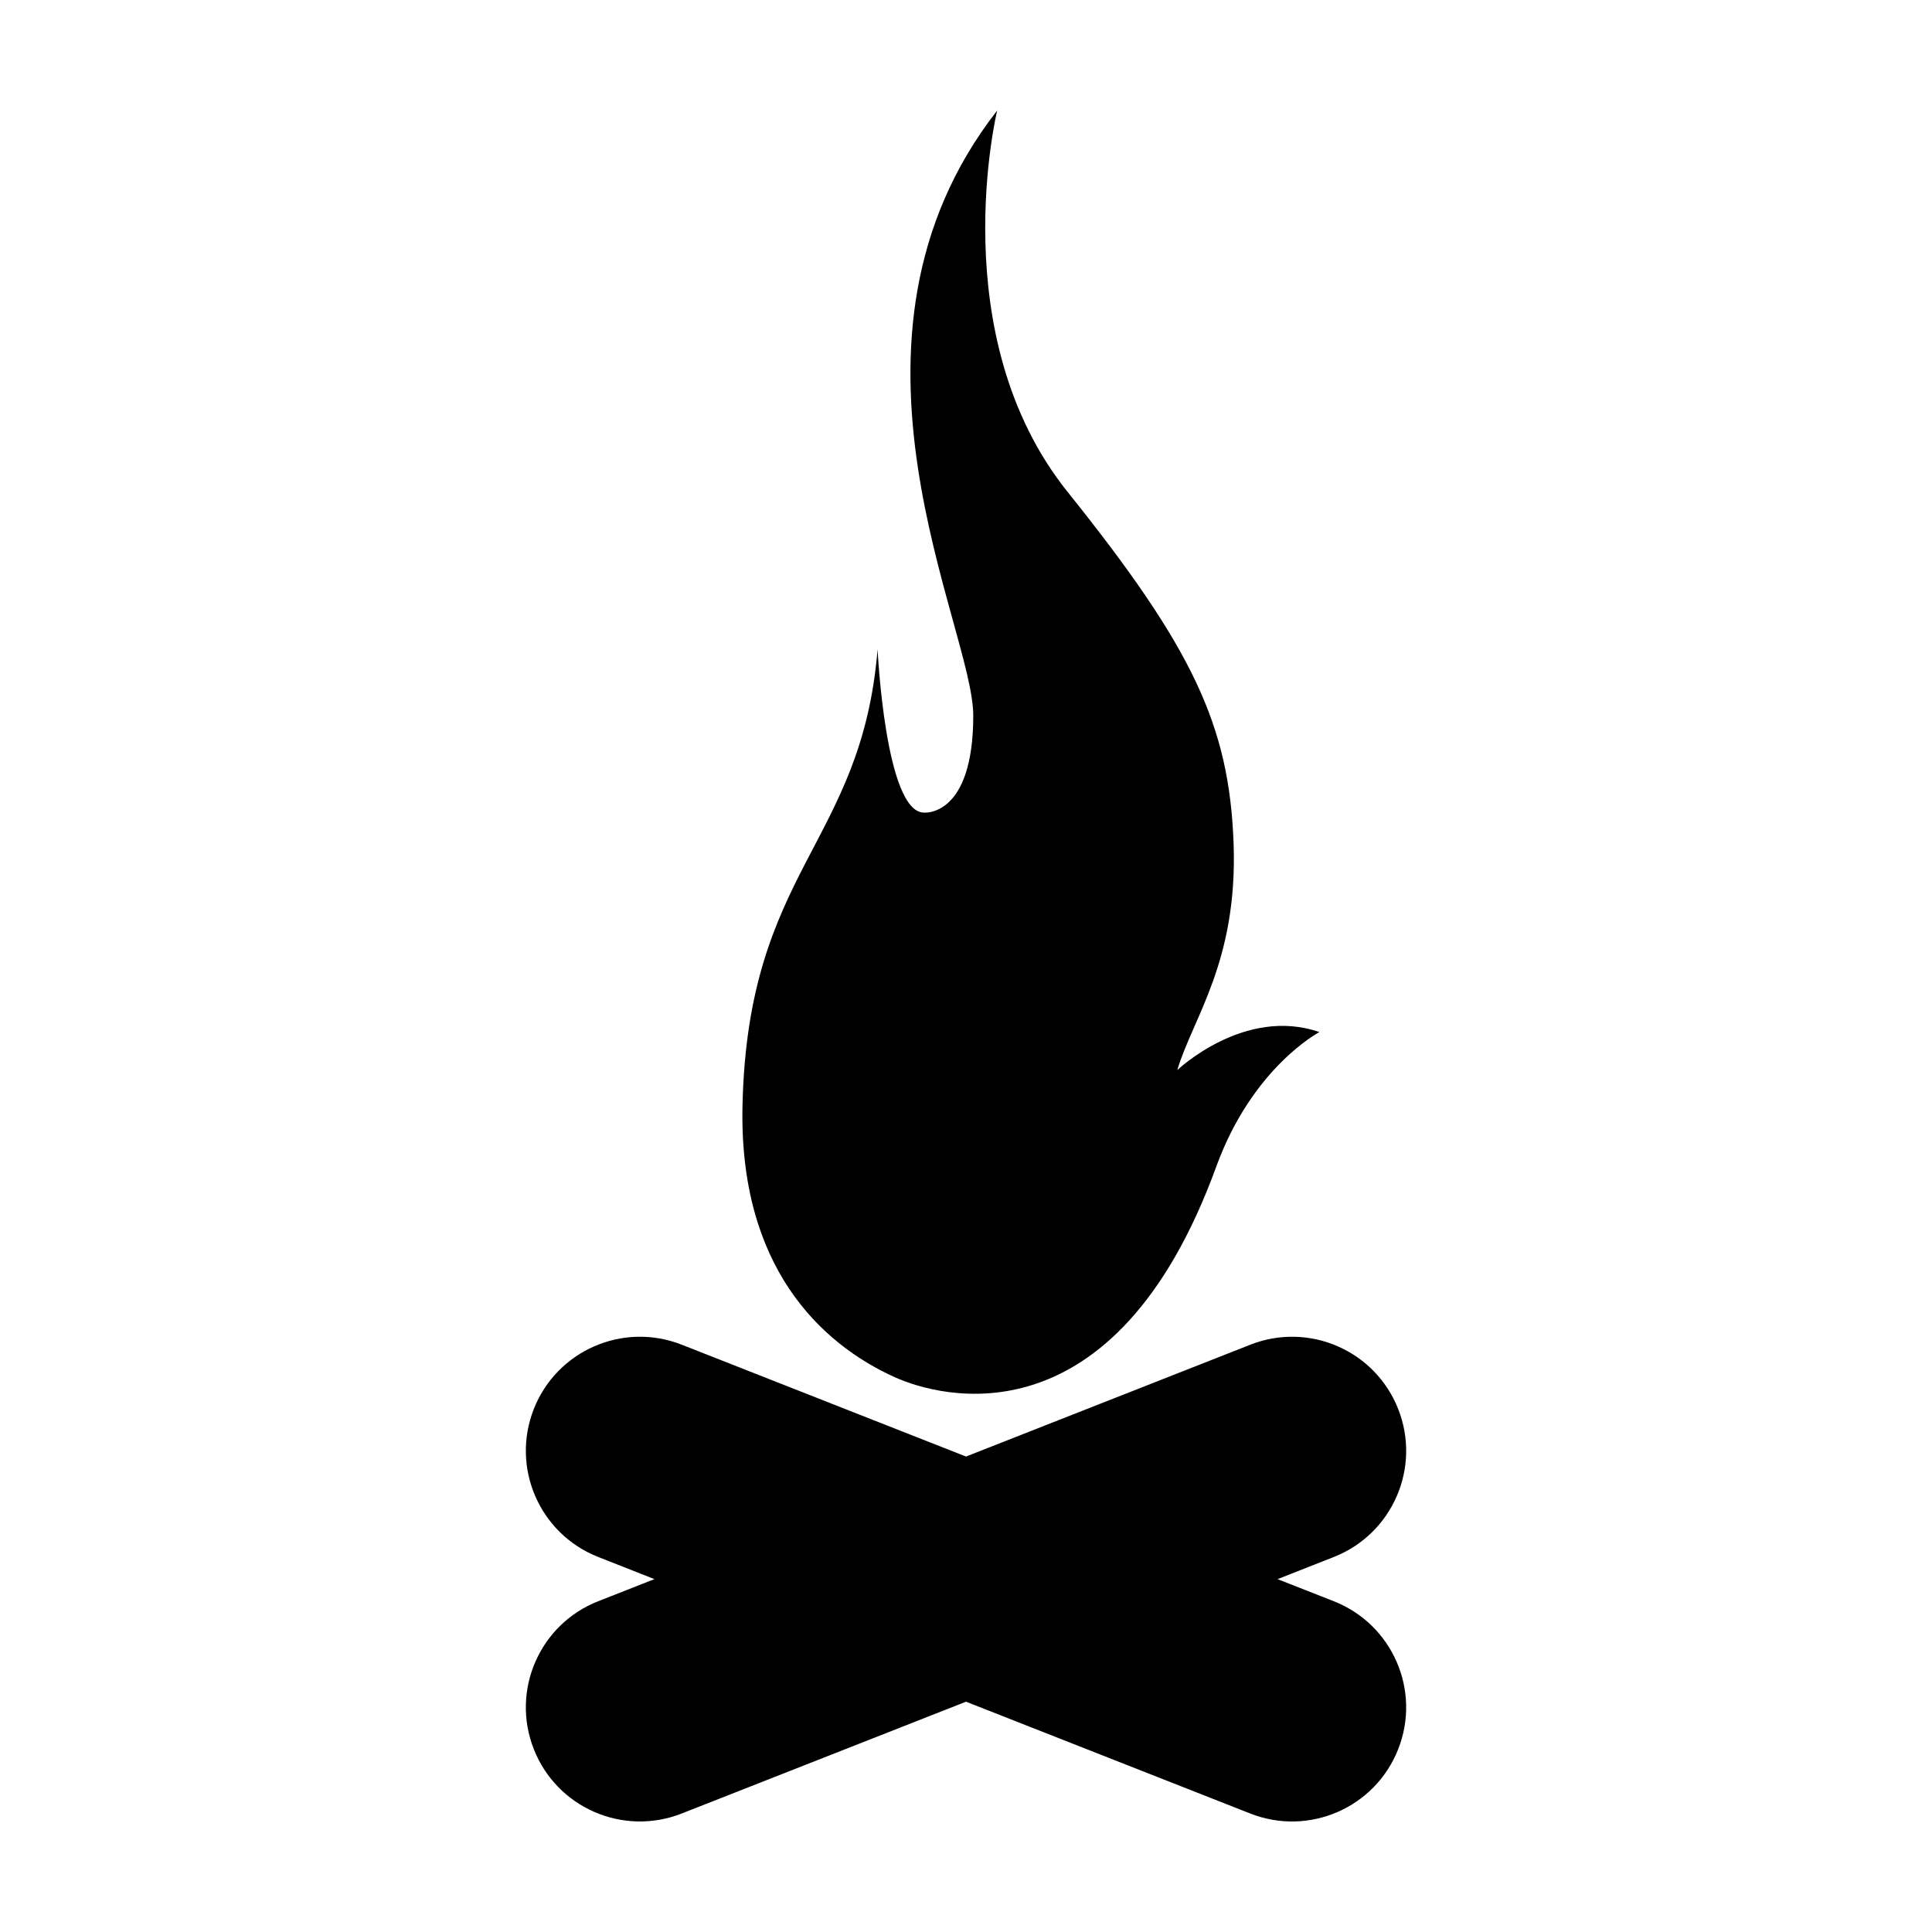 <?xml version="1.0" encoding="UTF-8"?>
<!-- The Best Svg Icon site in the world: iconSvg.co, Visit us! https://iconsvg.co -->
<svg fill="#000000" width="800px" height="800px" version="1.1" viewBox="144 144 512 512" xmlns="http://www.w3.org/2000/svg">
 <g>
  <path d="m381.23 509.02c11.609 5.223 58.059 18.41 85.109-55.895 9.594-26.344 27.316-35.609 27.316-35.609-19.855-6.898-37.668 10.078-37.668 10.078 4.102-13.805 16.043-28.711 14.93-60.027-1.133-31.332-10.82-51.832-44.008-93.23-33.184-41.391-18.645-101.05-18.645-101.05-47.727 61.152-6.34 136.84-6.34 160.34 0 27.031-13.055 25.719-13.055 25.719-10.258 0-12.297-43.258-12.297-43.258-4.301 51.832-34.371 58.195-35.801 120.82-0.977 42.547 20.48 63.113 40.457 72.117z"/>
  <path d="m497.48 568.35-14.906-5.863 14.906-5.871c15.539-6.117 23.184-23.66 17.062-39.195-6.109-15.539-23.652-23.176-39.191-17.062l-75.348 29.641-75.348-29.645c-15.531-6.109-33.086 1.527-39.195 17.062-6.109 15.539 1.527 33.082 17.062 39.195l14.906 5.871-14.906 5.863c-15.539 6.109-23.176 23.652-17.062 39.191 6.109 15.539 23.66 23.176 39.195 17.062l75.348-29.633 75.344 29.641c15.539 6.109 33.082-1.527 39.191-17.062 6.121-15.543-1.523-33.086-17.059-39.195z"/>
 </g>
</svg>